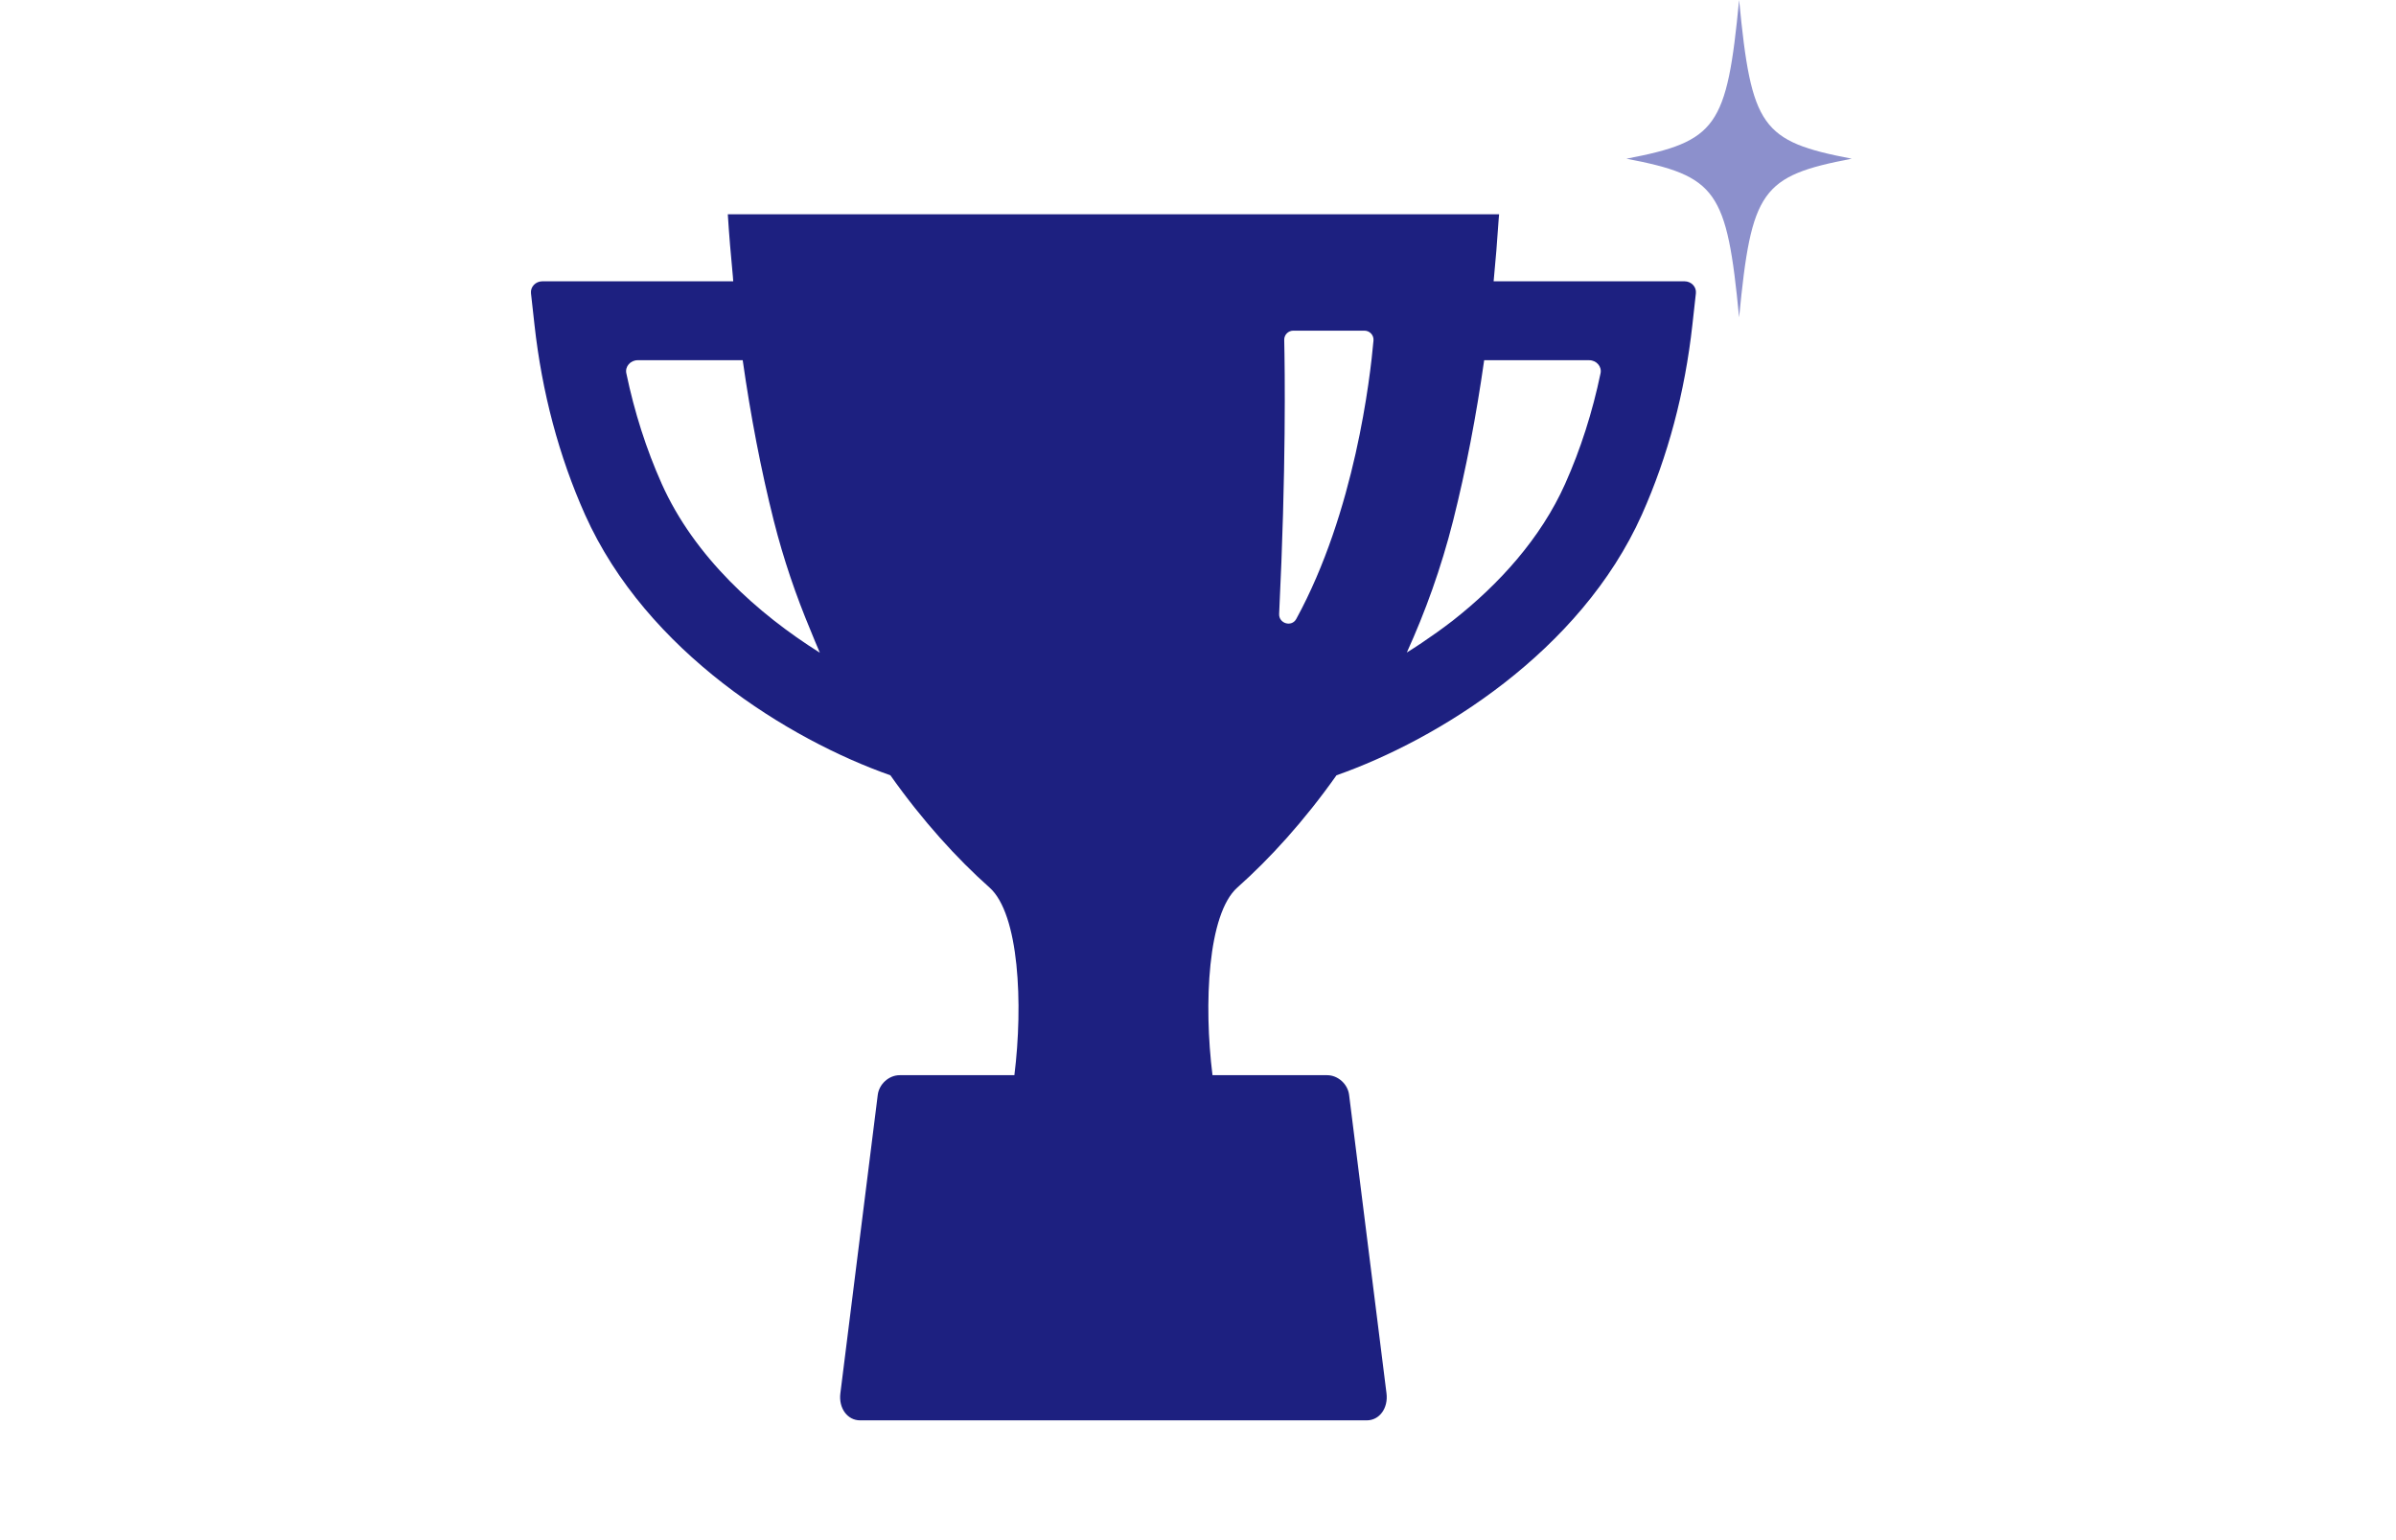 <svg width="140" height="90" viewBox="0 0 140 90" fill="none" xmlns="http://www.w3.org/2000/svg">
<rect width="140" height="90" fill="white"/>
<path d="M98.426 16.438H88.245L87.274 16.436C87.391 15.237 87.488 14.029 87.568 12.814C87.576 12.724 87.585 12.633 87.592 12.543H87.59C87.591 12.536 87.592 12.528 87.592 12.521H45.137L42.548 12.52L42.548 12.521H42.526C42.603 13.741 42.706 14.951 42.822 16.156C42.83 16.25 42.836 16.343 42.843 16.438H31.692C31.295 16.438 30.984 16.764 31.026 17.139L31.231 18.985C31.668 22.934 32.661 26.664 34.182 30.072C37.776 38.103 46.113 43.227 52.026 45.305C53.917 47.98 55.926 50.181 57.819 51.865C59.55 53.406 59.789 58.68 59.271 62.83H52.57C51.944 62.83 51.368 63.344 51.288 63.98L49.103 81.421C48.995 82.285 49.512 83 50.254 83H79.863C80.605 83 81.122 82.285 81.014 81.421L78.829 63.98C78.75 63.344 78.173 62.83 77.547 62.83H70.847C70.328 58.68 70.568 53.406 72.298 51.865C74.192 50.181 76.201 47.98 78.092 45.305C84.005 43.227 92.342 38.103 95.937 30.07C97.457 26.665 98.45 22.936 98.887 18.985L99.092 17.139C99.134 16.764 98.823 16.438 98.426 16.438ZM38.666 28.273C37.761 26.247 37.069 24.082 36.596 21.808C36.515 21.417 36.838 21.05 37.259 21.05H43.397C43.86 24.301 44.462 27.449 45.21 30.421C45.787 32.708 46.523 34.837 47.358 36.83C47.537 37.268 47.714 37.708 47.904 38.142C44.273 35.863 40.575 32.541 38.666 28.273ZM75.74 36.172C75.47 36.664 74.714 36.434 74.741 35.873C75.156 27.397 75.077 21.598 75.038 19.864C75.031 19.564 75.272 19.322 75.572 19.322H79.72C80.035 19.322 80.281 19.585 80.254 19.898C80.064 22.063 79.164 29.906 75.74 36.172ZM91.454 28.271C90.022 31.473 87.584 34.141 84.922 36.238C84.912 36.246 84.902 36.254 84.892 36.262C84.588 36.5 84.28 36.721 83.972 36.945C83.362 37.38 82.763 37.785 82.201 38.13C83.272 35.775 84.204 33.209 84.908 30.421C85.656 27.449 86.259 24.301 86.721 21.05H92.859C93.28 21.05 93.603 21.417 93.522 21.808C93.049 24.083 92.357 26.247 91.454 28.271Z" fill="#1D2080"/>
<path d="M101.618 0C100.898 7.442 100.315 8.262 95.035 9.274C100.315 10.286 100.898 11.106 101.618 18.547C102.334 11.106 102.918 10.286 108.198 9.274C102.918 8.262 102.334 7.442 101.618 0Z" fill="#8C90CC"/>
</svg>
